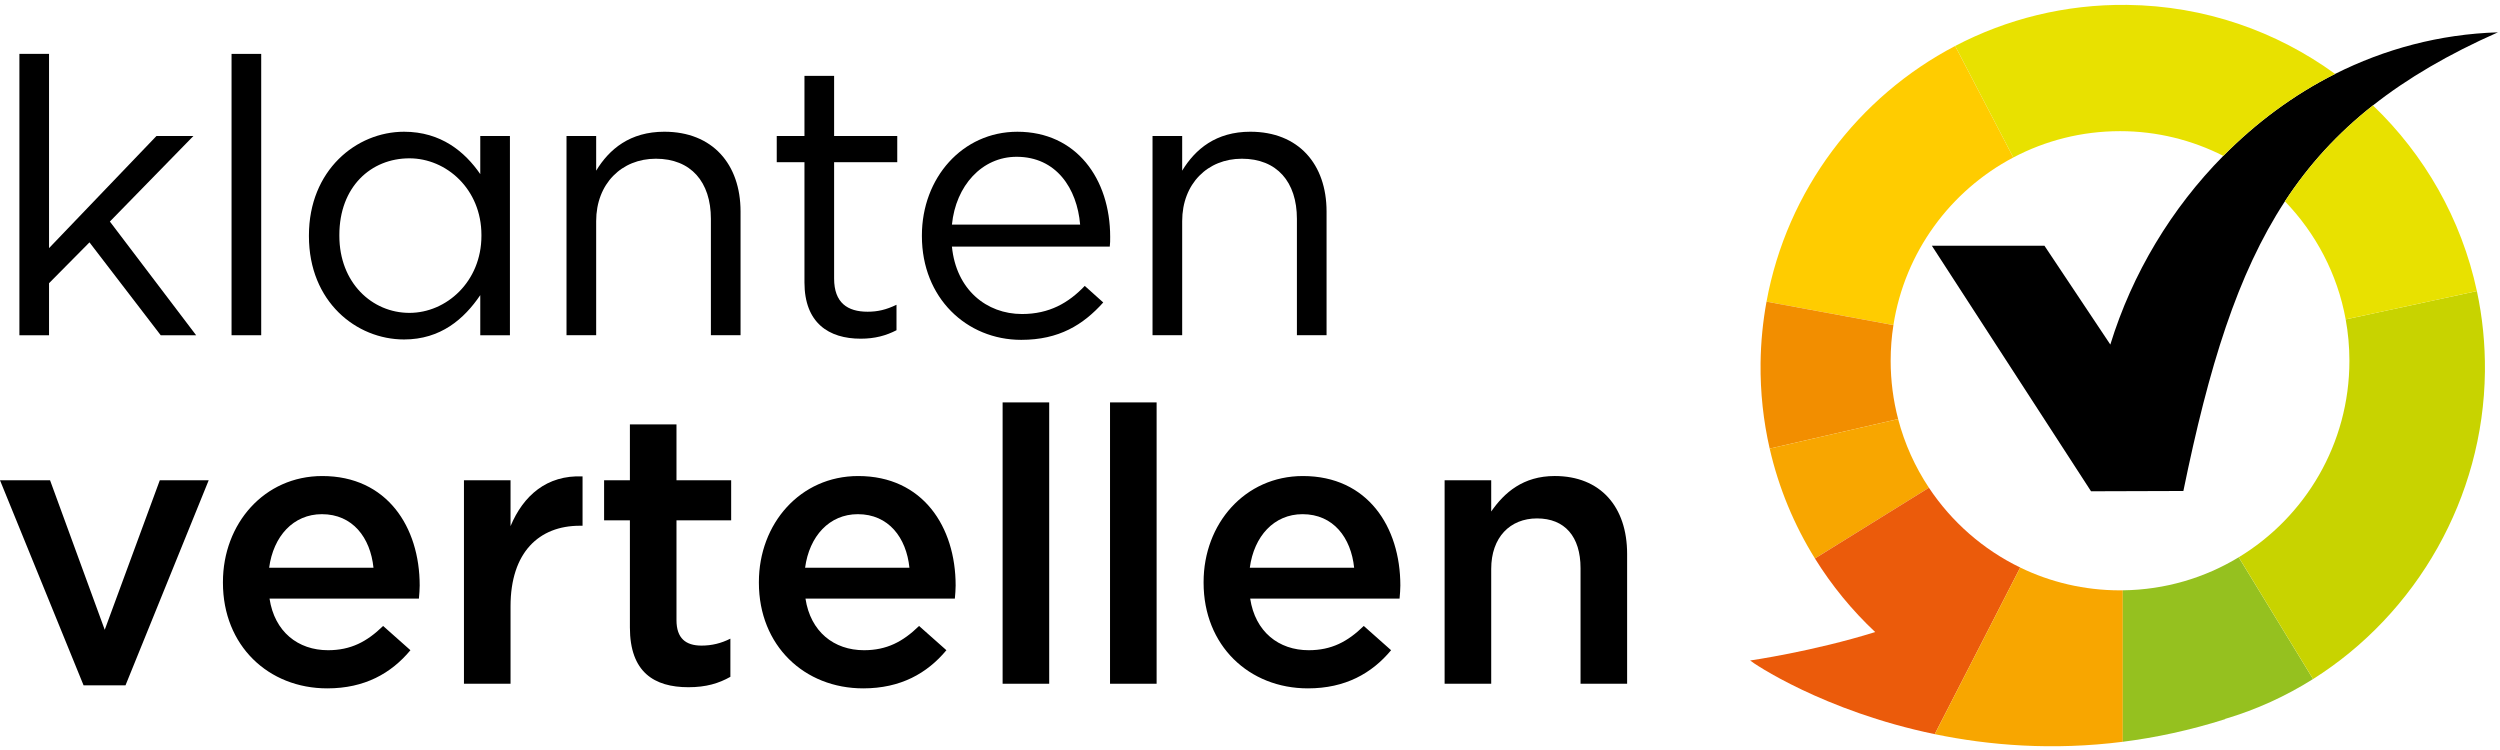 <?xml version="1.0" encoding="UTF-8"?>
<svg width="567px" height="170px" viewBox="0 0 567 170" version="1.1" xmlns="http://www.w3.org/2000/svg" xmlns:xlink="http://www.w3.org/1999/xlink">
    <!-- Generator: Sketch 54.1 (76490) - https://sketchapp.com -->
    <title>Slice 1</title>
    <desc>Created with Sketch.</desc>
    <g id="Page-1" stroke="none" stroke-width="1" fill="none" fill-rule="evenodd">
        <g id="logo-klantenvertellen" fill-rule="nonzero">
            <g id="Group" transform="translate(0, 12)" fill="#000000">
                <polygon id="Path" points="11.121 52.229 20.293 42.967 36.449 64.031 44.482 64.031 24.92 38.246 43.871 18.839 35.49 18.839 11.121 44.276 11.121 0.224 4.4 0.224 4.4 64.031 11.121 64.031"></polygon>
                <polygon id="Path" points="52.516 64.031 59.242 64.031 59.242 0.223 52.516 0.223"></polygon>
                <path d="M76.966,41.301 C76.966,30.377 84.126,23.908 92.856,23.908 C101.241,23.908 109.188,30.902 109.188,41.301 L109.188,41.478 C109.188,51.88 101.241,58.961 92.856,58.961 C84.389,58.961 76.966,52.139 76.966,41.478 L76.966,41.301 L76.966,41.301 Z M91.634,64.991 C99.93,64.991 105.257,60.359 108.925,54.936 L108.925,64.031 L115.651,64.031 L115.651,18.838 L108.925,18.838 L108.925,27.49 C105.434,22.424 100.02,17.878 91.634,17.878 C80.807,17.878 70.065,26.62 70.065,41.391 L70.065,41.568 C70.065,56.425 80.807,64.991 91.634,64.991 L91.634,64.991 Z" id="Fill-3"></path>
                <path d="M150.666,17.876 C142.895,17.876 138.178,21.814 135.211,26.708 L135.211,18.84 L128.485,18.84 L128.485,64.029 L135.211,64.029 L135.211,38.157 C135.211,29.678 140.973,23.997 148.743,23.997 C156.69,23.997 161.231,29.243 161.231,37.636 L161.231,64.029 L167.957,64.029 L167.957,35.975 C167.957,25.219 161.584,17.876 150.666,17.876" id="Fill-5"></path>
                <path d="M182.452,52.053 C182.452,61.233 187.952,64.815 195.202,64.815 C198.432,64.815 200.964,64.113 203.325,62.895 L203.325,57.123 C200.964,58.259 199.042,58.698 196.772,58.698 C192.231,58.698 189.177,56.688 189.177,51.179 L189.177,24.787 L203.497,24.787 L203.497,18.843 L189.177,18.843 L189.177,5.208 L182.452,5.208 L182.452,18.843 L176.165,18.843 L176.165,24.787 L182.452,24.787 L182.452,52.053 Z" id="Fill-7"></path>
                <path d="M215.898,38.944 C216.771,30.112 222.706,23.561 230.566,23.561 C239.562,23.561 244.28,30.727 244.976,38.944 L215.898,38.944 Z M251.788,41.741 C251.788,28.541 244.103,17.88 230.743,17.88 C218.255,17.88 209.087,28.369 209.087,41.393 L209.087,41.565 C209.087,55.553 219.214,65.078 231.616,65.078 C240.173,65.078 245.673,61.669 250.214,56.599 L246.025,52.841 C242.357,56.689 237.993,59.22 231.788,59.22 C223.755,59.22 216.857,53.715 215.898,43.928 L251.698,43.928 C251.788,43.136 251.788,42.615 251.788,41.741 L251.788,41.741 Z" id="Fill-9"></path>
                <path d="M294.139,37.636 L294.139,64.029 L300.864,64.029 L300.864,35.975 C300.864,25.219 294.491,17.876 283.573,17.876 C275.803,17.876 271.086,21.814 268.118,26.708 L268.118,18.84 L261.393,18.84 L261.393,64.029 L268.118,64.029 L268.118,38.157 C268.118,29.678 273.881,23.997 281.651,23.997 C289.598,23.997 294.139,29.243 294.139,37.636" id="Fill-11"></path>
                <polygon id="Fill-13" points="23.754 130.837 11.352 96.925 0 96.925 18.951 143.426 28.467 143.426 47.332 96.925 36.242 96.925"></polygon>
                <path d="M61.041,116.767 C62,109.6 66.541,104.616 73.005,104.616 C79.988,104.616 84.009,109.945 84.705,116.767 L61.041,116.767 Z M73.091,95.965 C59.902,95.965 50.562,106.803 50.562,119.999 L50.562,120.171 C50.562,134.422 60.865,144.123 74.226,144.123 C82.697,144.123 88.722,140.714 93.086,135.468 L86.89,129.967 C83.222,133.548 79.554,135.468 74.402,135.468 C67.586,135.468 62.263,131.276 61.127,123.757 L95.009,123.757 C95.099,122.706 95.185,121.747 95.185,120.787 C95.185,107.5 87.763,95.965 73.091,95.965 L73.091,95.965 Z" id="Fill-15"></path>
                <path d="M115.791,107.328 L115.791,96.925 L105.225,96.925 L105.225,143.074 L115.791,143.074 L115.791,125.509 C115.791,113.268 122.254,107.238 131.508,107.238 L132.123,107.238 L132.123,96.048 C124,95.703 118.672,100.42 115.791,107.328" id="Fill-17"></path>
                <path d="M153.427,84.25 L142.861,84.25 L142.861,96.925 L137.009,96.925 L137.009,106.016 L142.861,106.016 L142.861,130.312 C142.861,140.452 148.365,143.861 156.136,143.861 C160.152,143.861 163.033,142.983 165.652,141.502 L165.652,132.847 C163.558,133.897 161.464,134.422 159.103,134.422 C155.525,134.422 153.427,132.761 153.427,128.651 L153.427,106.016 L165.828,106.016 L165.828,96.925 L153.427,96.925 L153.427,84.25 Z" id="Fill-19"></path>
                <path d="M182.595,116.767 C183.554,109.6 188.095,104.616 194.558,104.616 C201.542,104.616 205.562,109.945 206.259,116.767 L182.595,116.767 Z M194.644,95.965 C181.46,95.965 172.116,106.803 172.116,119.999 L172.116,120.171 C172.116,134.422 182.419,144.123 195.78,144.123 C204.251,144.123 210.275,140.714 214.644,135.468 L208.443,129.967 C204.775,133.548 201.107,135.468 195.956,135.468 C189.144,135.468 183.816,131.276 182.681,123.757 L216.562,123.757 C216.652,122.706 216.739,121.747 216.739,120.787 C216.739,107.5 209.316,95.965 194.644,95.965 L194.644,95.965 Z" id="Fill-21"></path>
                <polygon id="Fill-23" points="227.393 143.073 237.959 143.073 237.959 79.266 227.393 79.266"></polygon>
                <polygon id="Fill-25" points="251.754 143.073 262.32 143.073 262.32 79.266 251.754 79.266"></polygon>
                <path d="M283.455,116.767 C284.414,109.6 288.955,104.616 295.418,104.616 C302.402,104.616 306.418,109.945 307.119,116.767 L283.455,116.767 Z M295.504,95.965 C282.316,95.965 272.975,106.803 272.975,119.999 L272.975,120.171 C272.975,134.422 283.279,144.123 296.639,144.123 C305.111,144.123 311.135,140.714 315.5,135.468 L309.303,129.967 C305.635,133.548 301.967,135.468 296.816,135.468 C290,135.468 284.676,131.276 283.541,123.757 L317.422,123.757 C317.512,122.706 317.598,121.747 317.598,120.787 C317.598,107.5 310.176,95.965 295.504,95.965 L295.504,95.965 Z" id="Fill-26"></path>
                <path d="M352.613,95.961 C345.453,95.961 341.175,99.723 338.207,104.006 L338.207,96.925 L327.638,96.925 L327.638,143.074 L338.207,143.074 L338.207,117.03 C338.207,109.859 342.482,105.577 348.597,105.577 C354.884,105.577 358.466,109.687 358.466,116.853 L358.466,143.074 L369.031,143.074 L369.031,113.621 C369.031,102.955 363.007,95.961 352.613,95.961" id="Fill-27"></path>
            </g>
            <g id="Group" transform="translate(396, 0.274)">
                <path d="M142.181,23.635 C150.021,17.457 159.312,12.026 170.525,7.058 C157.279,7.469 144.828,10.853 133.603,16.489 C124.177,21.219 115.656,27.573 108.246,35.075 C96.505,46.955 87.582,61.751 82.623,77.872 L67.685,55.463 L42.148,55.463 L78.246,111.148 L99.189,111.082 C104.959,82.93 111.41,61.911 122.218,45.384 C127.623,37.118 134.132,29.977 142.181,23.635" id="Fill-37" fill="#000000"></path>
                <path d="M60.433,35.079 L47.429,10.151 C25.441,21.661 9.277,42.852 4.646,68.141 L33.425,73.453 C36.007,56.918 46.355,42.959 60.622,35.44 L60.622,35.44 L60.433,35.079 Z" id="Fill-28" fill="#FFCC00"></path>
                <path d="M34.498,94.766 C33.391,90.545 32.801,86.115 32.801,81.545 C32.801,78.793 33.014,76.094 33.428,73.456 L4.645,68.144 C3.818,72.677 3.355,77.336 3.297,82.099 C3.223,88.761 3.941,95.246 5.363,101.465 L34.498,94.766 Z" id="Fill-29" fill="#F28E00"></path>
                <path d="M34.496,94.767 L5.365,101.466 C7.41,110.408 10.918,118.805 15.627,126.386 L32.033,116.208 L41.48,110.347 C38.349,105.637 35.964,100.387 34.496,94.767" id="Fill-30" fill="#F8A600"></path>
                <path d="M62.184,128.44 L62.184,128.44 C53.766,124.363 46.618,118.083 41.479,110.346 L41.479,110.346 L32.032,116.208 L15.627,126.389 C19.442,132.534 24.041,138.146 29.295,143.076 C15.18,147.482 0.93,149.525 0.93,149.525 C1.516,150.087 17.582,161.011 42.799,166.232 L62.184,128.44 L62.184,128.44" id="Fill-31" fill="#EB5B0B"></path>
                <path d="M85.457,133.61 L85.457,133.61 C85.248,133.614 85.035,133.618 84.826,133.618 C76.711,133.618 69.027,131.76 62.182,128.441 L62.182,128.441 L42.797,166.23 L42.797,166.234 C55.088,168.781 69.551,169.979 85.457,167.961 L85.457,133.61 L85.457,133.61 Z" id="Fill-32" fill="#F8A600"></path>
                <path d="M111.739,126.115 C104.055,130.775 95.071,133.495 85.456,133.61 L85.456,133.61 L85.456,167.96 L85.456,167.96 C92.899,167.017 100.657,165.368 108.653,162.833 L108.641,162.779 C115.735,160.683 122.436,157.615 128.6,153.734 L111.739,126.115 Z" id="Fill-33" fill="#95C11F"></path>
                <path d="M136.002,72.16 L136.002,72.16 L136.002,72.16 C136.556,75.204 136.847,78.342 136.847,81.546 C136.847,100.444 126.793,116.991 111.744,126.114 L128.605,153.734 C140.273,146.379 150.007,136.095 156.834,123.957 L156.88,123.875 C163.527,112.028 167.412,98.421 167.58,84.023 C167.646,77.743 167.019,71.623 165.757,65.74 L136.002,72.16 Z" id="Fill-34" fill="#C8D300"></path>
                <path d="M133.603,16.489 C120.328,6.845 104.078,1.041 86.418,0.836 C72.353,0.672 59.074,4.056 47.431,10.151 L60.435,35.08 L60.619,35.441 C67.849,31.634 76.082,29.472 84.824,29.472 C93.259,29.472 101.201,31.511 108.246,35.075 C115.656,27.573 124.177,21.223 133.603,16.489" id="Fill-35" fill="#E8E100"></path>
                <path d="M165.755,65.741 L165.755,65.741 C162.251,49.37 153.853,34.812 142.181,23.634 C134.132,29.979 127.624,37.117 122.218,45.383 C129.202,52.615 134.128,61.848 136.001,72.161 L136.001,72.161 L165.755,65.741 Z" id="Fill-36" fill="#E8E100"></path>
            </g>
        </g>
    </g>
</svg>
